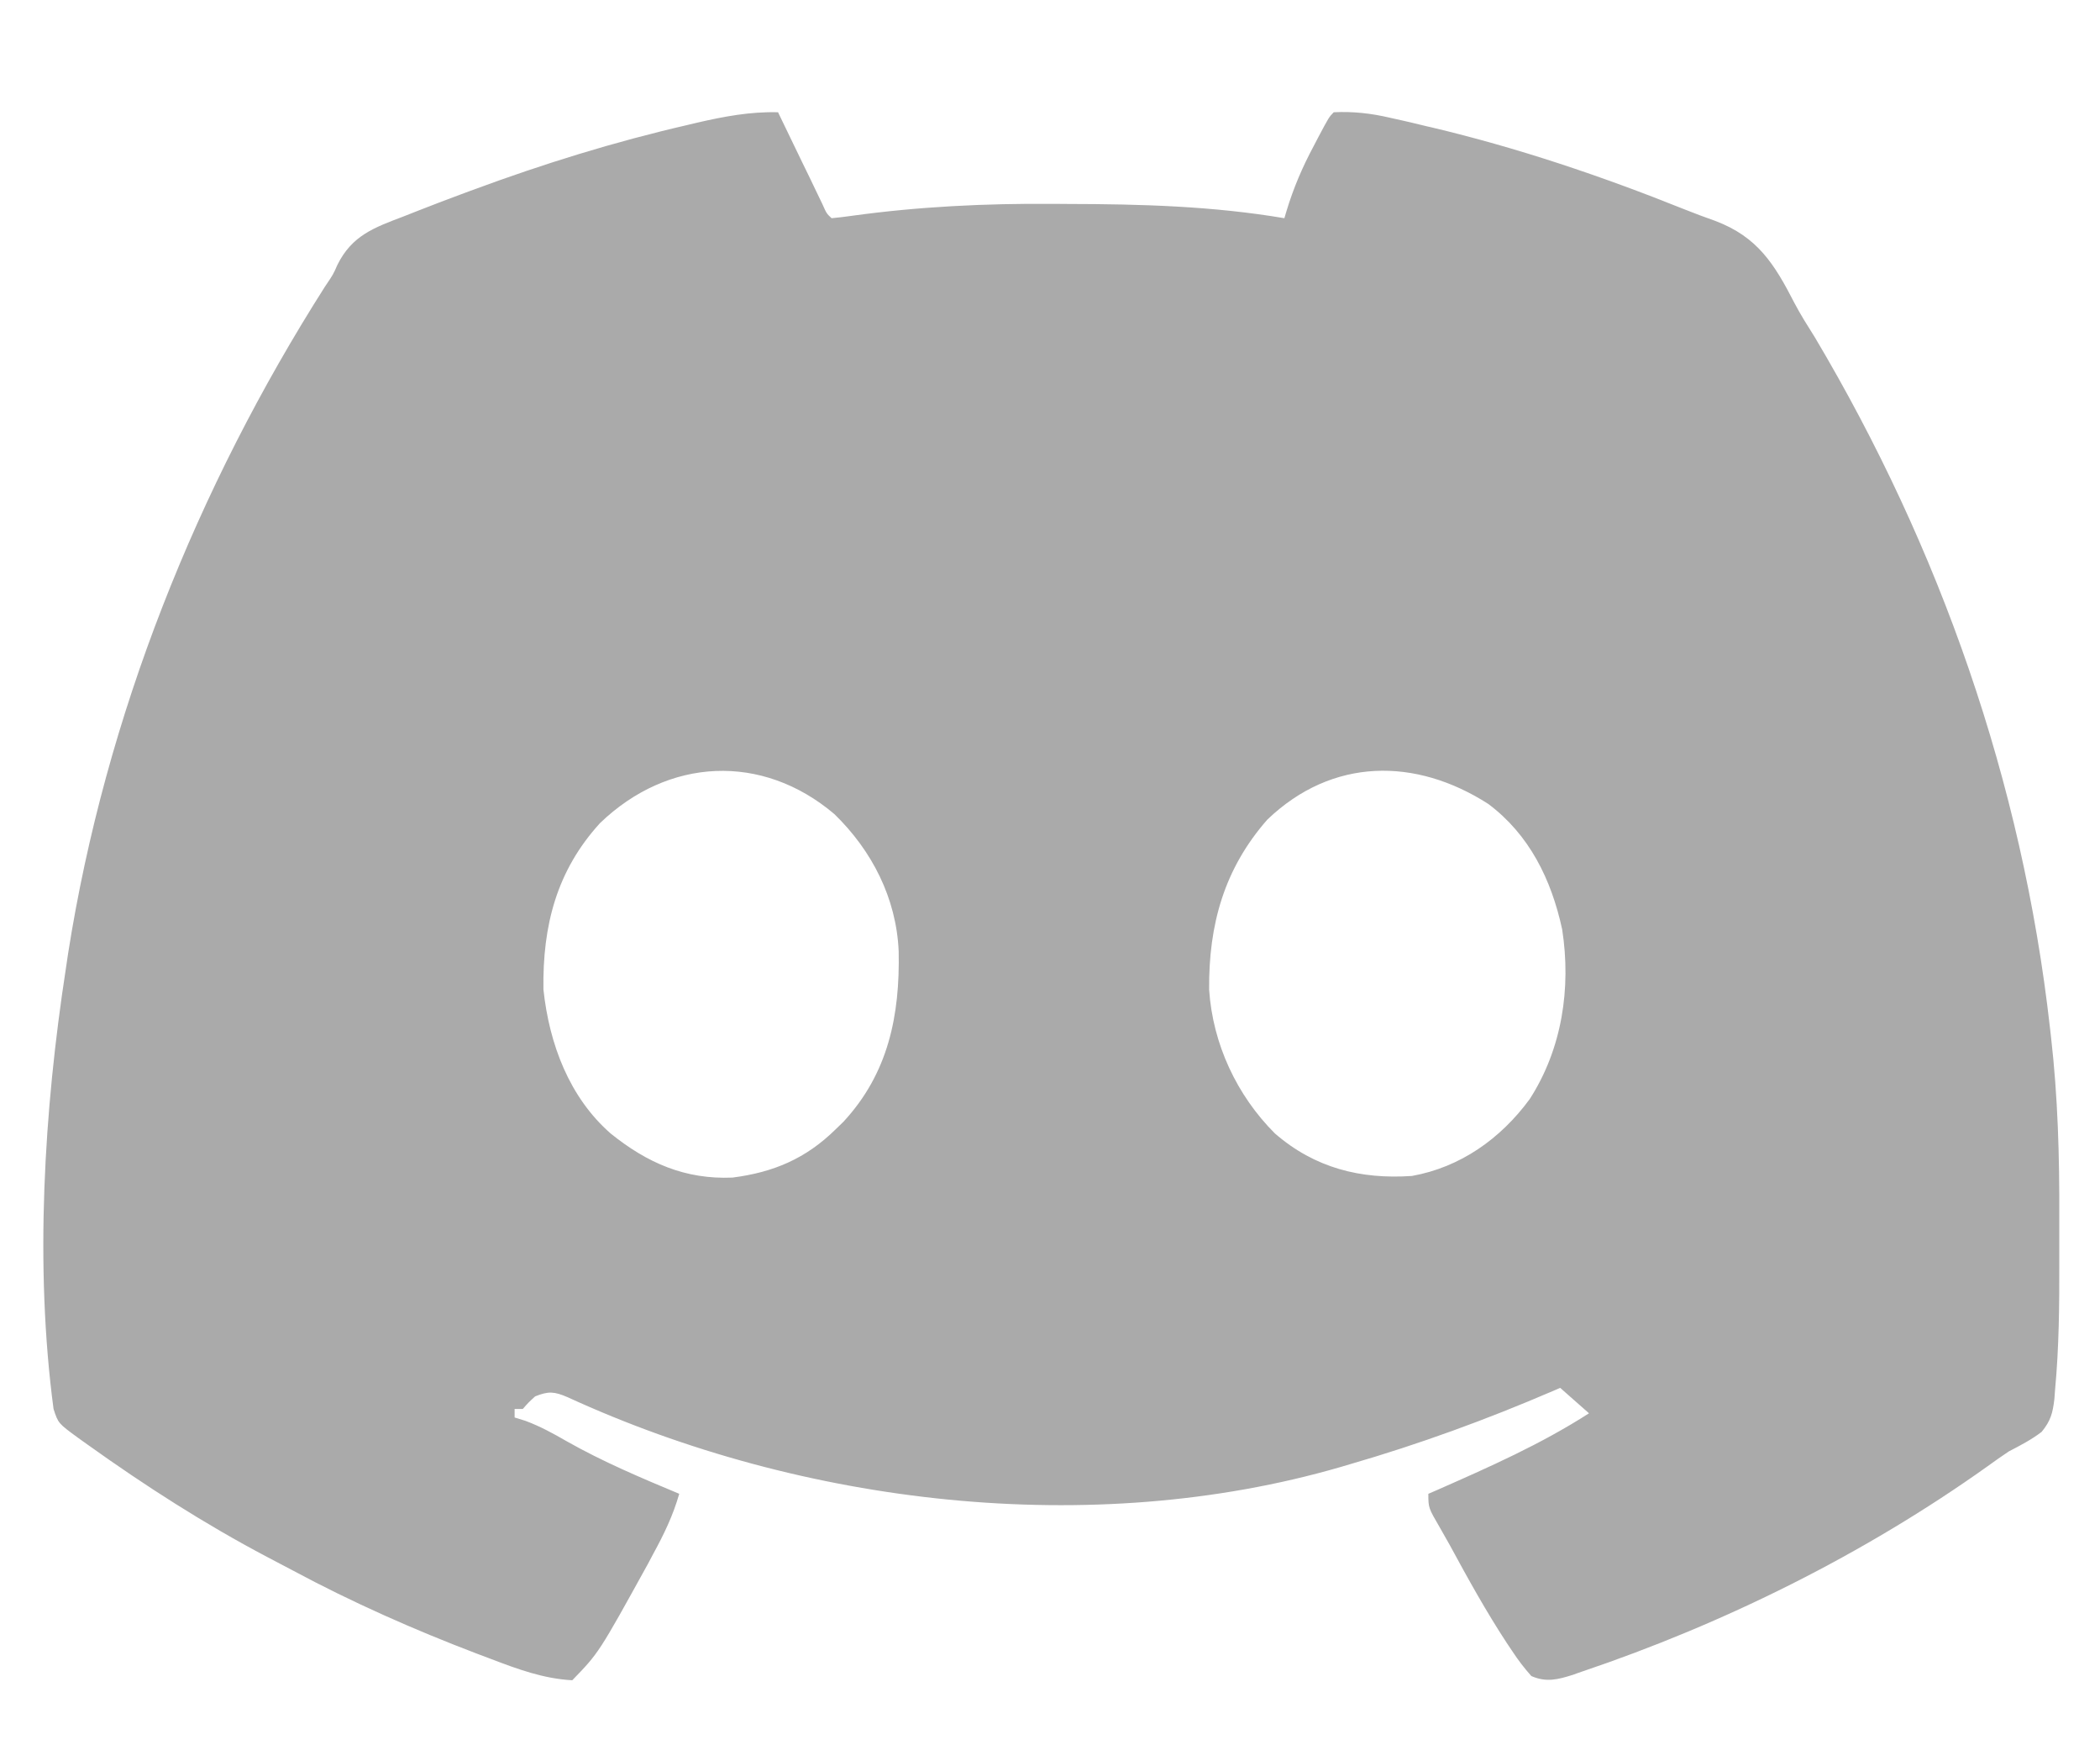 <svg width="18" height="15" viewBox="0 0 18 15" fill="none" xmlns="http://www.w3.org/2000/svg">
<path d="M6.669 0.962C6.681 0.988 6.694 1.014 6.707 1.041C6.764 1.159 6.821 1.277 6.878 1.395C6.898 1.437 6.918 1.478 6.939 1.52C6.958 1.56 6.977 1.599 6.996 1.639C7.014 1.676 7.031 1.712 7.049 1.749C7.085 1.83 7.085 1.83 7.128 1.87C7.184 1.865 7.241 1.858 7.297 1.85C7.877 1.77 8.444 1.743 9.028 1.747C9.071 1.747 9.114 1.747 9.158 1.748C9.78 1.749 10.394 1.766 11.009 1.87C11.018 1.839 11.018 1.839 11.027 1.809C11.087 1.611 11.163 1.433 11.26 1.252C11.273 1.228 11.285 1.204 11.298 1.179C11.391 1.004 11.391 1.004 11.432 0.962C11.6 0.954 11.75 0.971 11.914 1.009C11.958 1.019 12.002 1.029 12.048 1.039C12.096 1.051 12.143 1.062 12.191 1.073C12.215 1.079 12.239 1.085 12.264 1.09C13.007 1.266 13.722 1.507 14.433 1.792C14.522 1.828 14.612 1.861 14.702 1.893C15.064 2.03 15.208 2.26 15.381 2.597C15.434 2.698 15.495 2.794 15.556 2.891C16.628 4.695 17.334 6.703 17.571 8.807C17.574 8.833 17.577 8.859 17.58 8.886C17.639 9.401 17.653 9.911 17.651 10.429C17.651 10.557 17.651 10.685 17.651 10.813C17.652 11.179 17.649 11.545 17.615 11.909C17.613 11.936 17.611 11.962 17.609 11.989C17.595 12.11 17.577 12.177 17.5 12.271C17.411 12.339 17.318 12.387 17.218 12.439C17.156 12.48 17.096 12.523 17.035 12.567C15.978 13.32 14.776 13.916 13.556 14.327C13.533 14.335 13.509 14.343 13.486 14.352C13.353 14.394 13.255 14.42 13.126 14.364C13.063 14.293 13.014 14.229 12.962 14.15C12.947 14.128 12.933 14.106 12.917 14.083C12.739 13.812 12.582 13.528 12.427 13.242C12.399 13.192 12.371 13.142 12.342 13.092C12.243 12.922 12.243 12.922 12.243 12.802C12.268 12.791 12.292 12.781 12.317 12.77C12.764 12.573 13.206 12.378 13.62 12.112C13.538 12.04 13.457 11.968 13.373 11.894C13.34 11.908 13.34 11.908 13.306 11.923C12.738 12.167 12.166 12.376 11.573 12.548C11.533 12.56 11.533 12.56 11.492 12.572C9.356 13.192 6.876 12.898 4.865 11.974C4.751 11.925 4.702 11.921 4.587 11.967C4.528 12.021 4.528 12.021 4.481 12.075C4.458 12.075 4.435 12.075 4.411 12.075C4.411 12.1 4.411 12.123 4.411 12.148C4.441 12.157 4.471 12.167 4.502 12.176C4.629 12.223 4.742 12.285 4.858 12.352C5.169 12.528 5.494 12.665 5.822 12.802C5.769 12.988 5.691 13.149 5.599 13.317C5.577 13.359 5.577 13.359 5.554 13.402C5.133 14.165 5.133 14.165 4.905 14.4C4.657 14.386 4.441 14.306 4.21 14.218C4.171 14.204 4.133 14.189 4.093 14.174C3.549 13.967 3.018 13.732 2.504 13.456C2.434 13.419 2.363 13.382 2.293 13.345C1.756 13.062 1.245 12.734 0.75 12.38C0.725 12.362 0.699 12.344 0.673 12.325C0.499 12.198 0.499 12.198 0.459 12.075C0.296 10.852 0.377 9.515 0.565 8.298C0.571 8.256 0.578 8.214 0.584 8.17C0.904 6.135 1.69 4.178 2.785 2.457C2.856 2.352 2.856 2.352 2.892 2.27C3.017 2.018 3.206 1.951 3.456 1.856C3.498 1.84 3.54 1.823 3.583 1.806C3.717 1.753 3.852 1.702 3.987 1.652C4.01 1.644 4.032 1.635 4.055 1.627C4.658 1.404 5.267 1.215 5.893 1.071C5.92 1.064 5.948 1.058 5.976 1.051C6.209 0.998 6.428 0.956 6.669 0.962ZM5.143 7.054C4.772 7.461 4.65 7.93 4.658 8.48C4.708 8.948 4.88 9.404 5.234 9.714C5.549 9.968 5.874 10.109 6.278 10.092C6.629 10.047 6.907 9.93 7.163 9.678C7.185 9.657 7.207 9.635 7.23 9.613C7.614 9.198 7.714 8.704 7.703 8.152C7.683 7.696 7.473 7.289 7.152 6.977C6.532 6.451 5.727 6.492 5.143 7.054ZM10.863 7.024C10.493 7.445 10.359 7.925 10.364 8.482C10.395 8.948 10.602 9.388 10.927 9.713C11.27 10.011 11.664 10.108 12.102 10.078C12.516 10.004 12.862 9.76 13.112 9.419C13.389 8.989 13.468 8.469 13.39 7.965C13.297 7.535 13.108 7.153 12.757 6.89C12.134 6.49 11.419 6.491 10.863 7.024Z" fill="#AAAAAA"/>
</svg>

